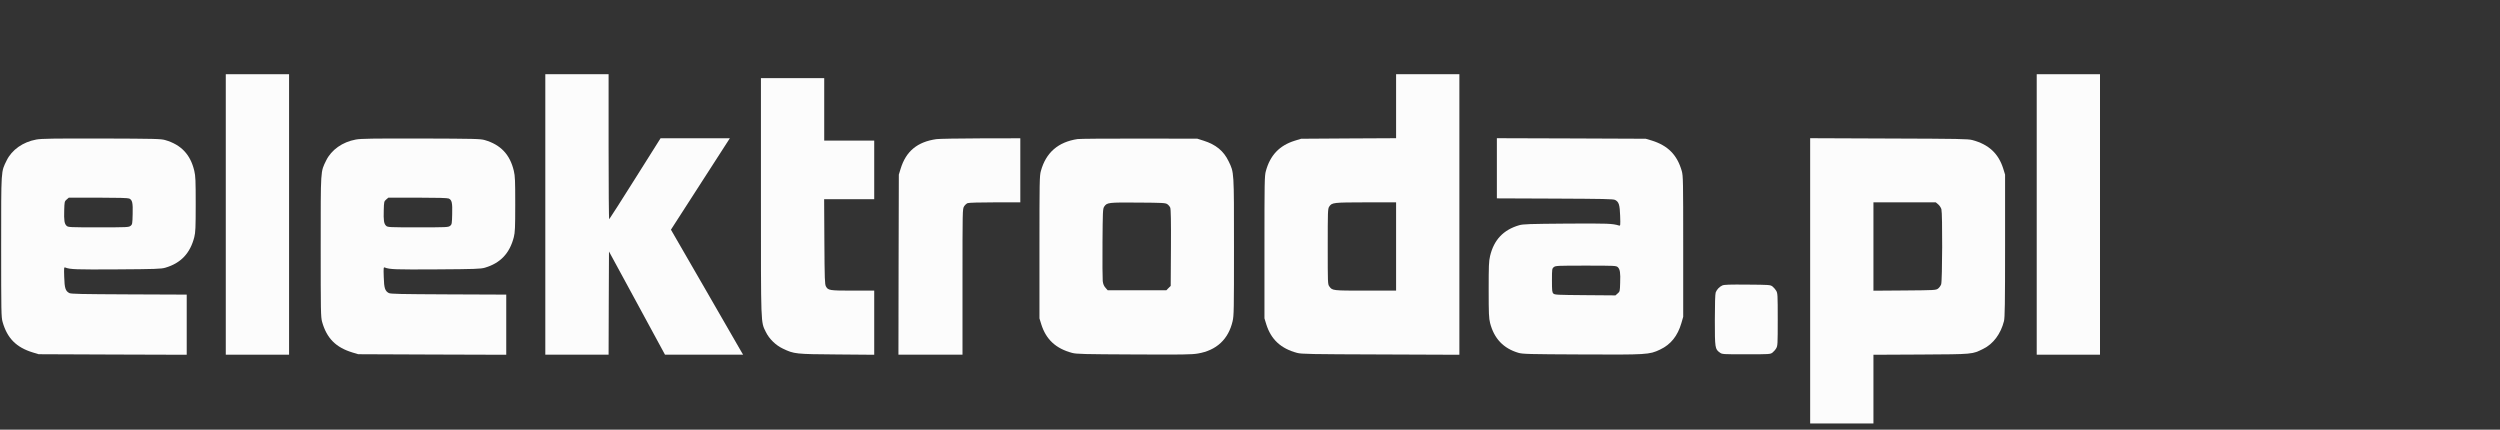 <?xml version="1.0" standalone="no"?>
<!DOCTYPE svg PUBLIC "-//W3C//DTD SVG 20010904//EN"
 "http://www.w3.org/TR/2001/REC-SVG-20010904/DTD/svg10.dtd">
<svg version="1.0" xmlns="http://www.w3.org/2000/svg"
 width="3200pt" height="550pt" viewBox="0 0 3200 550"
 preserveAspectRatio="xMidYMid meet">
<rect x="0" y="0" width="3200" height="550" fill="#333333" stroke="none"/>
<g transform="translate(0,550) scale(0.1,-0.1)"
fill="#FCFCFC" stroke="none">
<path d="M2890 2755 l0 -1795 405 0 405 0 0 1795 0 1795 -405 0 -405 0 0
-1795z"/>
<path d="M6980 2755 l0 -1795 405 0 405 0 2 660 3 661 359 -661 358 -660 500
0 500 0 -20 33 c-10 18 -218 378 -461 800 l-443 767 362 562 c199 309 369 573
377 585 l15 23 -443 0 -444 0 -325 -516 c-179 -284 -328 -518 -332 -520 -5 -3
-8 414 -8 925 l0 931 -405 0 -405 0 0 -1795z"/>
<path d="M17870 4141 l0 -410 -607 -3 -608 -4 -82 -25 c-196 -61 -315 -186
-370 -389 -17 -60 -18 -136 -18 -975 l0 -910 23 -75 c61 -195 186 -311 395
-367 56 -15 161 -17 1070 -20 l1007 -4 0 1796 0 1795 -405 0 -405 0 0 -409z
m0 -1796 l0 -565 -392 0 c-422 0 -423 0 -462 53 -21 28 -21 37 -21 511 0 450
1 484 18 510 36 54 48 55 470 56 l387 0 0 -565z"/>
<path d="M26070 2755 l0 -1795 405 0 405 0 0 1795 0 1795 -405 0 -405 0 0
-1795z"/>
<path d="M9740 2985 c0 -1675 -3 -1600 63 -1735 44 -89 126 -169 219 -213 143
-68 160 -70 691 -74 l477 -4 0 410 0 411 -275 0 c-298 0 -315 3 -343 54 -15
28 -17 88 -20 574 l-3 542 321 0 320 0 0 375 0 375 -320 0 -320 0 0 400 0 400
-405 0 -405 0 0 -1515z"/>
<path d="M465 3714 c-171 -31 -313 -131 -380 -268 -73 -150 -70 -98 -70 -1101
0 -841 1 -904 18 -965 59 -209 175 -327 389 -392 l73 -22 948 -4 947 -3 0 385
0 385 -737 3 c-620 3 -743 5 -766 17 -49 26 -61 62 -65 205 -4 119 -3 128 13
122 65 -25 131 -27 660 -24 495 3 567 6 620 21 199 58 319 184 372 392 15 61
18 117 18 420 0 303 -2 360 -18 428 -49 208 -168 335 -372 394 -54 16 -131 18
-815 20 -624 1 -769 -1 -835 -13z m1189 -755 c40 -19 48 -54 44 -199 -3 -124
-4 -133 -27 -151 -22 -18 -44 -19 -410 -19 -373 0 -388 1 -409 20 -28 27 -34
67 -30 200 3 108 4 113 31 136 l28 24 374 0 c257 0 382 -4 399 -11z"/>
<path d="M4555 3714 c-171 -31 -313 -131 -380 -268 -73 -150 -70 -98 -70
-1101 0 -841 1 -904 18 -965 59 -209 175 -327 389 -392 l73 -22 948 -4 947 -3
0 385 0 385 -737 3 c-620 3 -743 5 -766 17 -49 26 -61 62 -65 205 -4 119 -3
128 13 122 65 -25 131 -27 660 -24 495 3 567 6 620 21 199 58 319 184 372 392
15 61 18 117 18 420 0 303 -2 360 -18 428 -49 208 -168 335 -372 394 -54 16
-131 18 -815 20 -624 1 -769 -1 -835 -13z m1189 -755 c40 -19 48 -54 44 -199
-3 -124 -4 -133 -27 -151 -22 -18 -44 -19 -410 -19 -373 0 -388 1 -409 20 -28
27 -34 67 -30 200 3 108 4 113 31 136 l28 24 374 0 c257 0 382 -4 399 -11z"/>
<path d="M11985 3719 c-243 -35 -388 -154 -457 -379 l-23 -75 -3 -1152 -2
-1153 410 0 410 0 0 933 c0 914 0 933 20 965 11 18 32 37 46 42 14 6 163 10
350 10 l324 0 0 410 0 410 -507 -1 c-280 -1 -535 -5 -568 -10z"/>
<path d="M13793 3720 c-249 -37 -406 -174 -470 -410 -17 -60 -18 -136 -18
-975 l0 -910 23 -75 c61 -195 186 -311 395 -367 55 -15 148 -17 790 -20 628
-3 740 -2 820 12 238 40 390 182 444 412 17 72 18 142 18 953 0 974 2 950 -69
1096 -63 132 -164 214 -319 263 l-82 26 -740 1 c-407 1 -763 -2 -792 -6z
m1148 -833 c15 -10 32 -30 38 -45 8 -20 11 -170 9 -515 l-3 -487 -28 -27 -27
-28 -376 0 -376 0 -28 32 c-20 23 -30 46 -35 85 -3 29 -5 249 -3 488 3 402 4
438 21 464 36 54 50 56 432 53 318 -2 352 -4 376 -20z"/>
<path d="M19160 3346 l0 -385 743 -3 c623 -3 747 -5 770 -17 49 -25 60 -62 65
-205 4 -122 3 -128 -14 -123 -86 26 -136 28 -664 25 -490 -4 -562 -6 -615 -21
-202 -59 -323 -187 -372 -394 -16 -68 -18 -125 -18 -433 0 -307 3 -364 18
-424 51 -199 170 -325 362 -382 55 -16 126 -18 808 -21 840 -4 868 -3 1005 62
138 65 226 175 274 340 l23 80 0 900 c0 841 -1 904 -18 965 -59 207 -177 327
-387 392 l-75 22 -952 4 -953 3 0 -385z m1548 -1266 c28 -27 35 -69 30 -201
-3 -107 -4 -112 -32 -135 l-28 -25 -389 3 c-357 3 -390 4 -406 21 -16 15 -18
37 -18 168 0 146 1 151 24 170 22 18 44 19 410 19 373 0 388 -1 409 -20z"/>
<path d="M23170 1905 l0 -1825 405 0 405 0 0 439 0 440 608 3 c673 4 654 2
798 73 127 62 224 192 265 355 11 45 14 226 14 965 l0 910 -23 75 c-61 195
-186 311 -395 367 -56 15 -161 17 -1069 20 l-1008 4 0 -1826z m1639 979 c17
-14 35 -42 41 -62 15 -55 12 -917 -3 -961 -7 -19 -25 -44 -40 -55 -28 -20 -40
-21 -428 -24 l-399 -3 0 566 0 565 399 0 399 0 31 -26z"/>
<path d="M22045 1846 c-37 -17 -70 -52 -84 -89 -7 -18 -11 -147 -11 -354 0
-359 2 -372 64 -416 30 -22 36 -22 338 -22 296 0 308 1 335 21 15 12 37 36 48
55 19 32 20 52 20 369 0 317 -1 337 -20 369 -11 19 -33 43 -48 55 -27 20 -41
21 -320 23 -228 2 -299 0 -322 -11z"/>
</g>
</svg>
